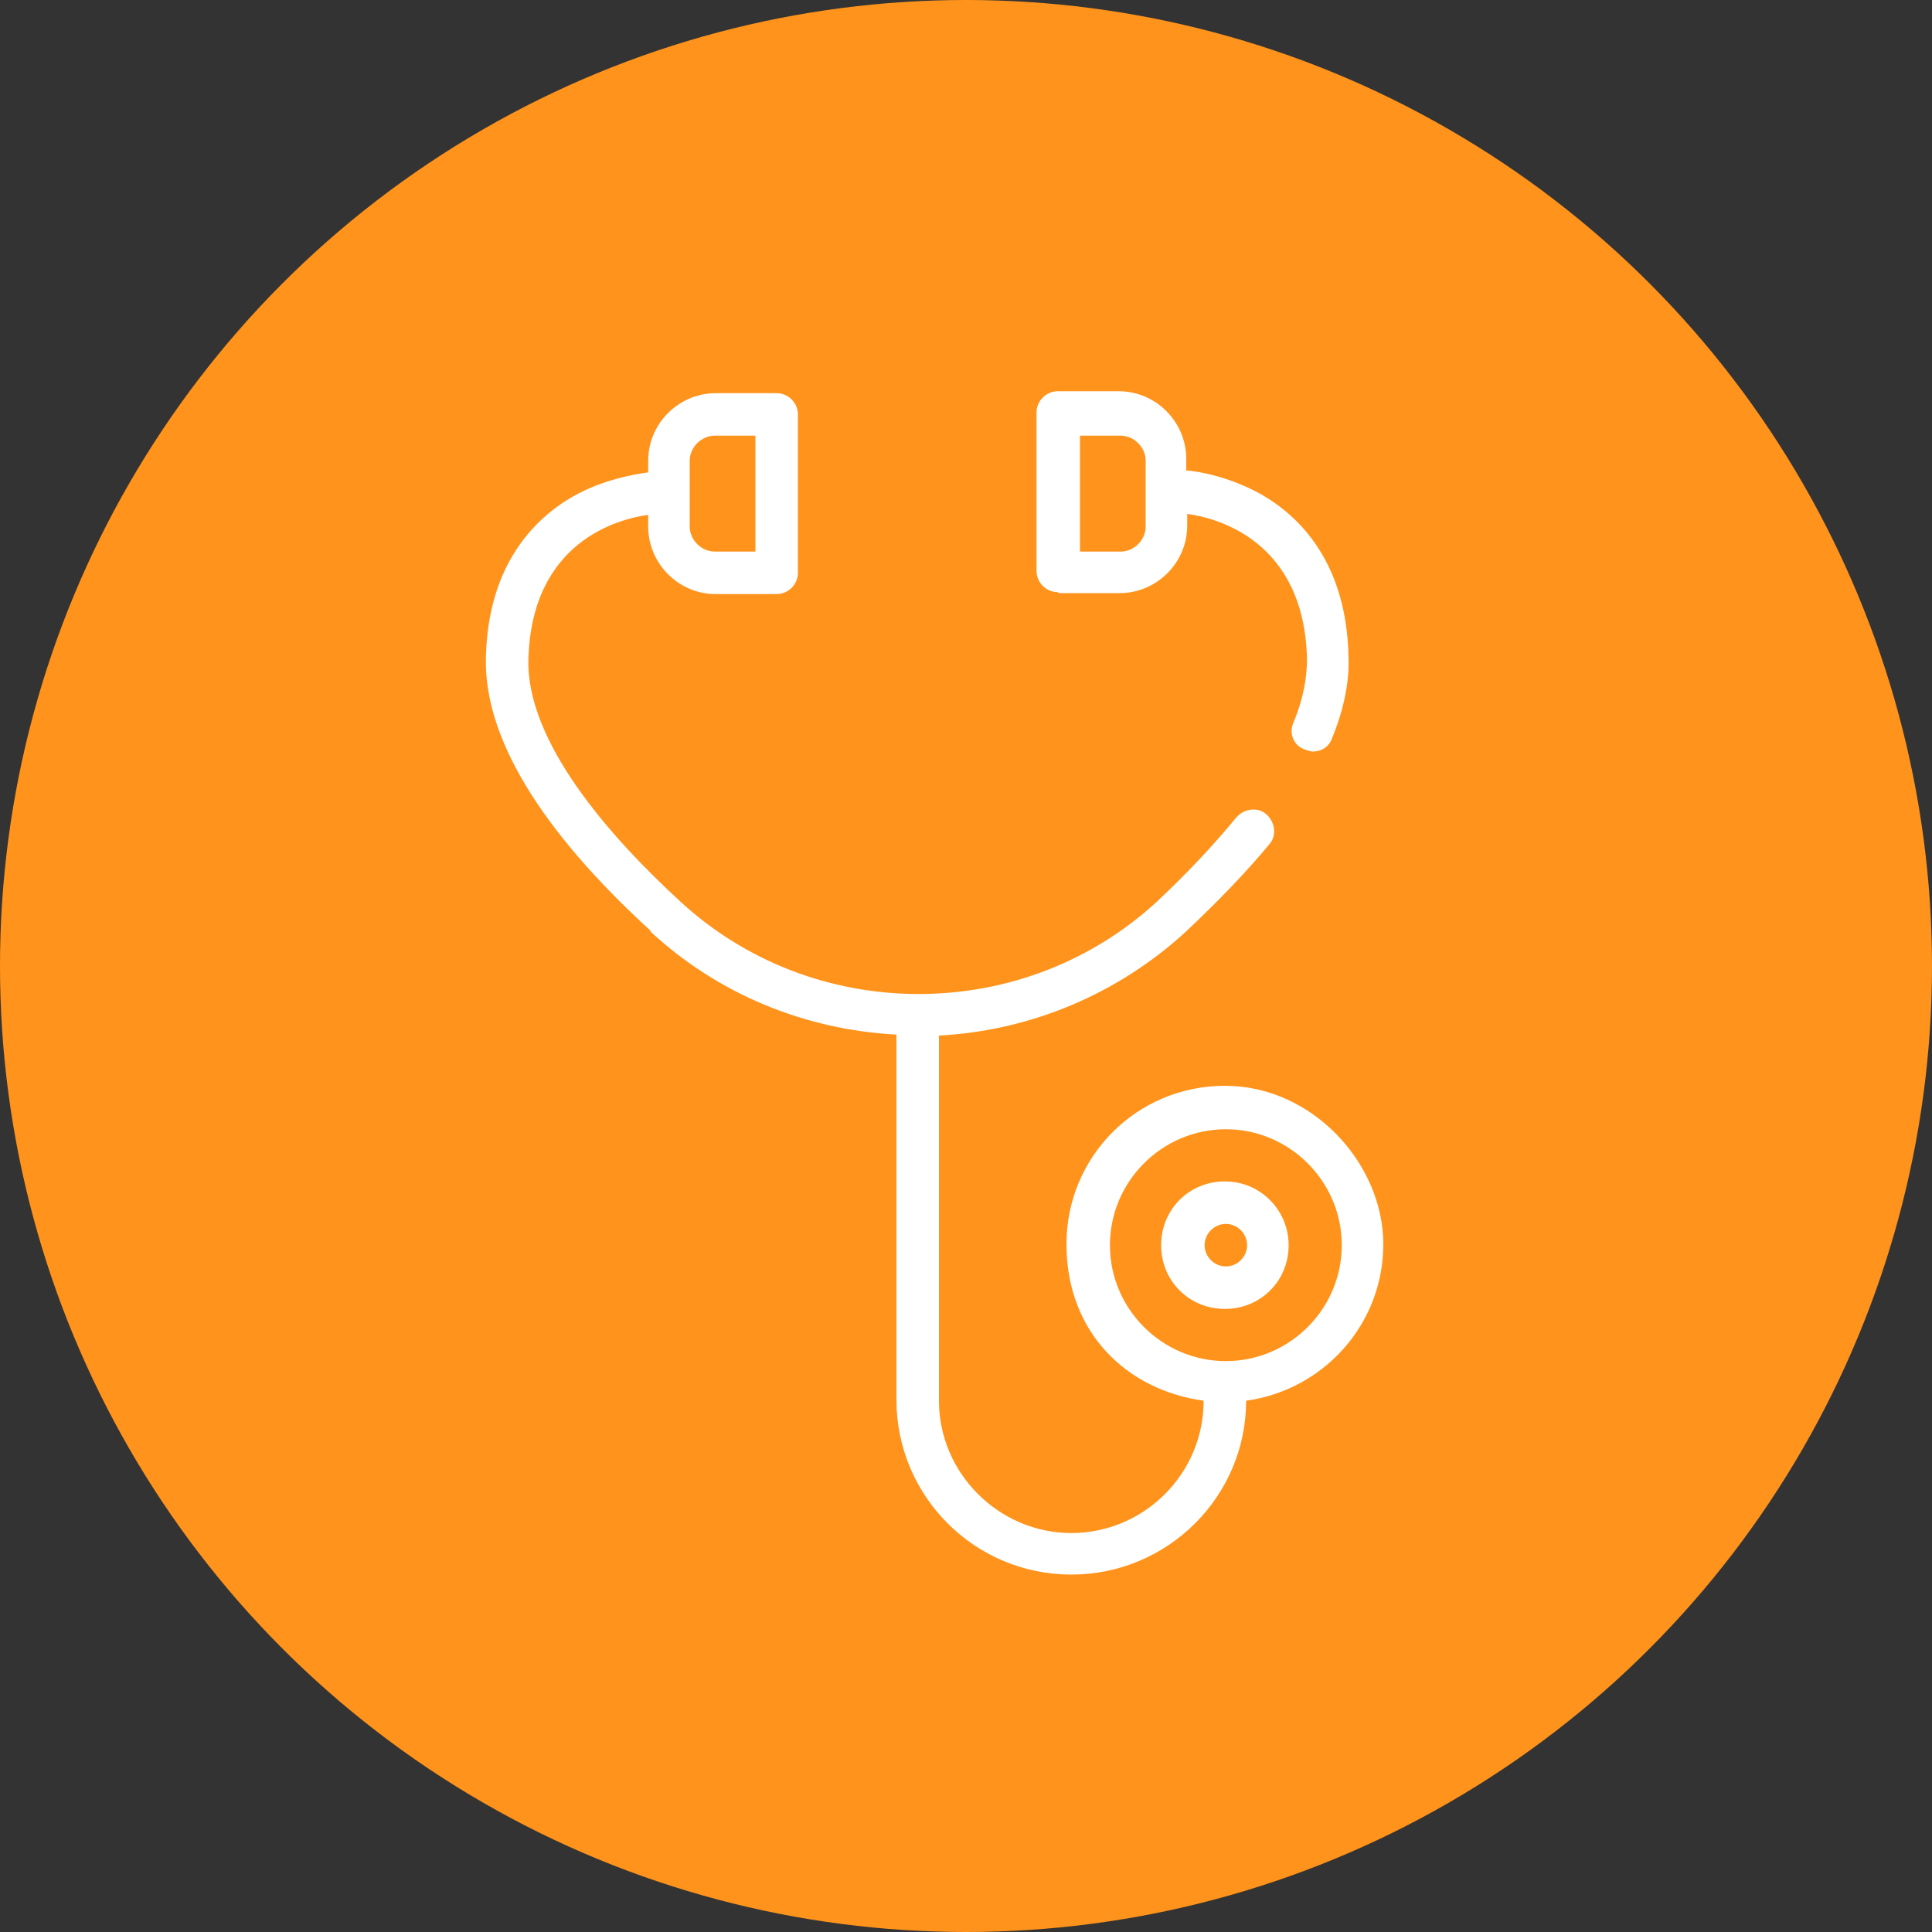 <?xml version="1.0" encoding="UTF-8"?>
<svg id="Layer_1" data-name="Layer 1" xmlns="http://www.w3.org/2000/svg" version="1.1" viewBox="0 0 200 200">
  <rect x="0" y="0" width="200" height="200" fill="#333333" stroke="none"/>
  <defs>
    <style>
      .cls-1 {
        fill: #ff931b;
      }

      .cls-1, .cls-2 {
        stroke-width: 0px;
      }

      .cls-2 {
        fill: #fff;
      }
    </style>
  </defs>
  <circle class="cls-1" cx="100" cy="100" r="100"/>
  <g id="NewGroupe45">
    <g id="NewGroup1-4">
      <path class="cls-2" d="M111.8,45.1h4.2c1.4,0,2.6,1.2,2.6,2.6v6.8c0,1.4-1.2,2.6-2.6,2.6h-4.2v-12h0ZM109.6,61.4h6.3c3.8,0,7-3.1,7-7v-1.2c3,.4,12.1,2.7,12.4,15,0,2-.4,4.2-1.4,6.6-.5,1.1,0,2.4,1.2,2.8.3.1.6.2.8.2.9,0,1.7-.5,2-1.4,1.2-2.9,1.8-5.8,1.7-8.4-.2-9.7-5-14.5-9-16.8-3.2-1.8-6.4-2.4-7.8-2.5v-1.2c0-3.8-3.1-7-7-7h-6.3c-1.2,0-2.2,1-2.2,2.2v16.4c0,1.2,1,2.2,2.2,2.2h0Z"/>
      <path class="cls-2" d="M71.4,47.7c0-1.4,1.2-2.6,2.6-2.6h4.2v12h-4.2c-1.4,0-2.6-1.2-2.6-2.6v-6.8h0ZM114.9,128.9c0-6.6,5.4-12,12-12s12,5.4,12,12-5.4,12-12,12-12-5.4-12-12h0ZM67.3,96.4c7,6.5,16,10.2,25.5,10.7v37.8c0,10,8.1,18.1,18.1,18.1s18.1-8.1,18.1-18c8-1.1,14.2-7.9,14.2-16.2s-7.3-16.4-16.4-16.4-16.4,7.3-16.4,16.4,6.2,15.1,14.2,16.2c0,7.6-6.2,13.7-13.7,13.7s-13.7-6.2-13.7-13.7v-37.8c9.5-.5,18.5-4.3,25.5-10.7,3.3-3.1,6.3-6.2,8.7-9.1.8-.9.6-2.3-.3-3.1s-2.3-.6-3.1.3c-2.3,2.8-5,5.7-8.2,8.7-6.7,6.2-15.5,9.6-24.7,9.6s-18-3.4-24.7-9.6c-7.3-6.7-15.9-16.5-15.7-25,.3-12.3,9.4-14.6,12.4-15v1.2c0,3.8,3.1,7,7,7h6.3c1.2,0,2.2-1,2.2-2.2v-16.4c0-1.2-1-2.2-2.2-2.2h-6.3c-3.8,0-7,3.1-7,7v1.2c-1.4.2-4.6.7-7.8,2.5-4,2.3-8.8,7.1-9,16.7-.2,8.1,5.5,17.7,17.1,28.3h0Z"/>
      <path class="cls-2" d="M124.7,128.9c0-1.2,1-2.2,2.2-2.2s2.2,1,2.2,2.2-1,2.2-2.2,2.2-2.2-1-2.2-2.2h0ZM133.4,128.9c0-3.6-2.9-6.6-6.6-6.6s-6.6,2.9-6.6,6.6,2.9,6.6,6.6,6.6,6.6-2.9,6.6-6.6h0Z"/>
    </g>
  </g>
</svg>